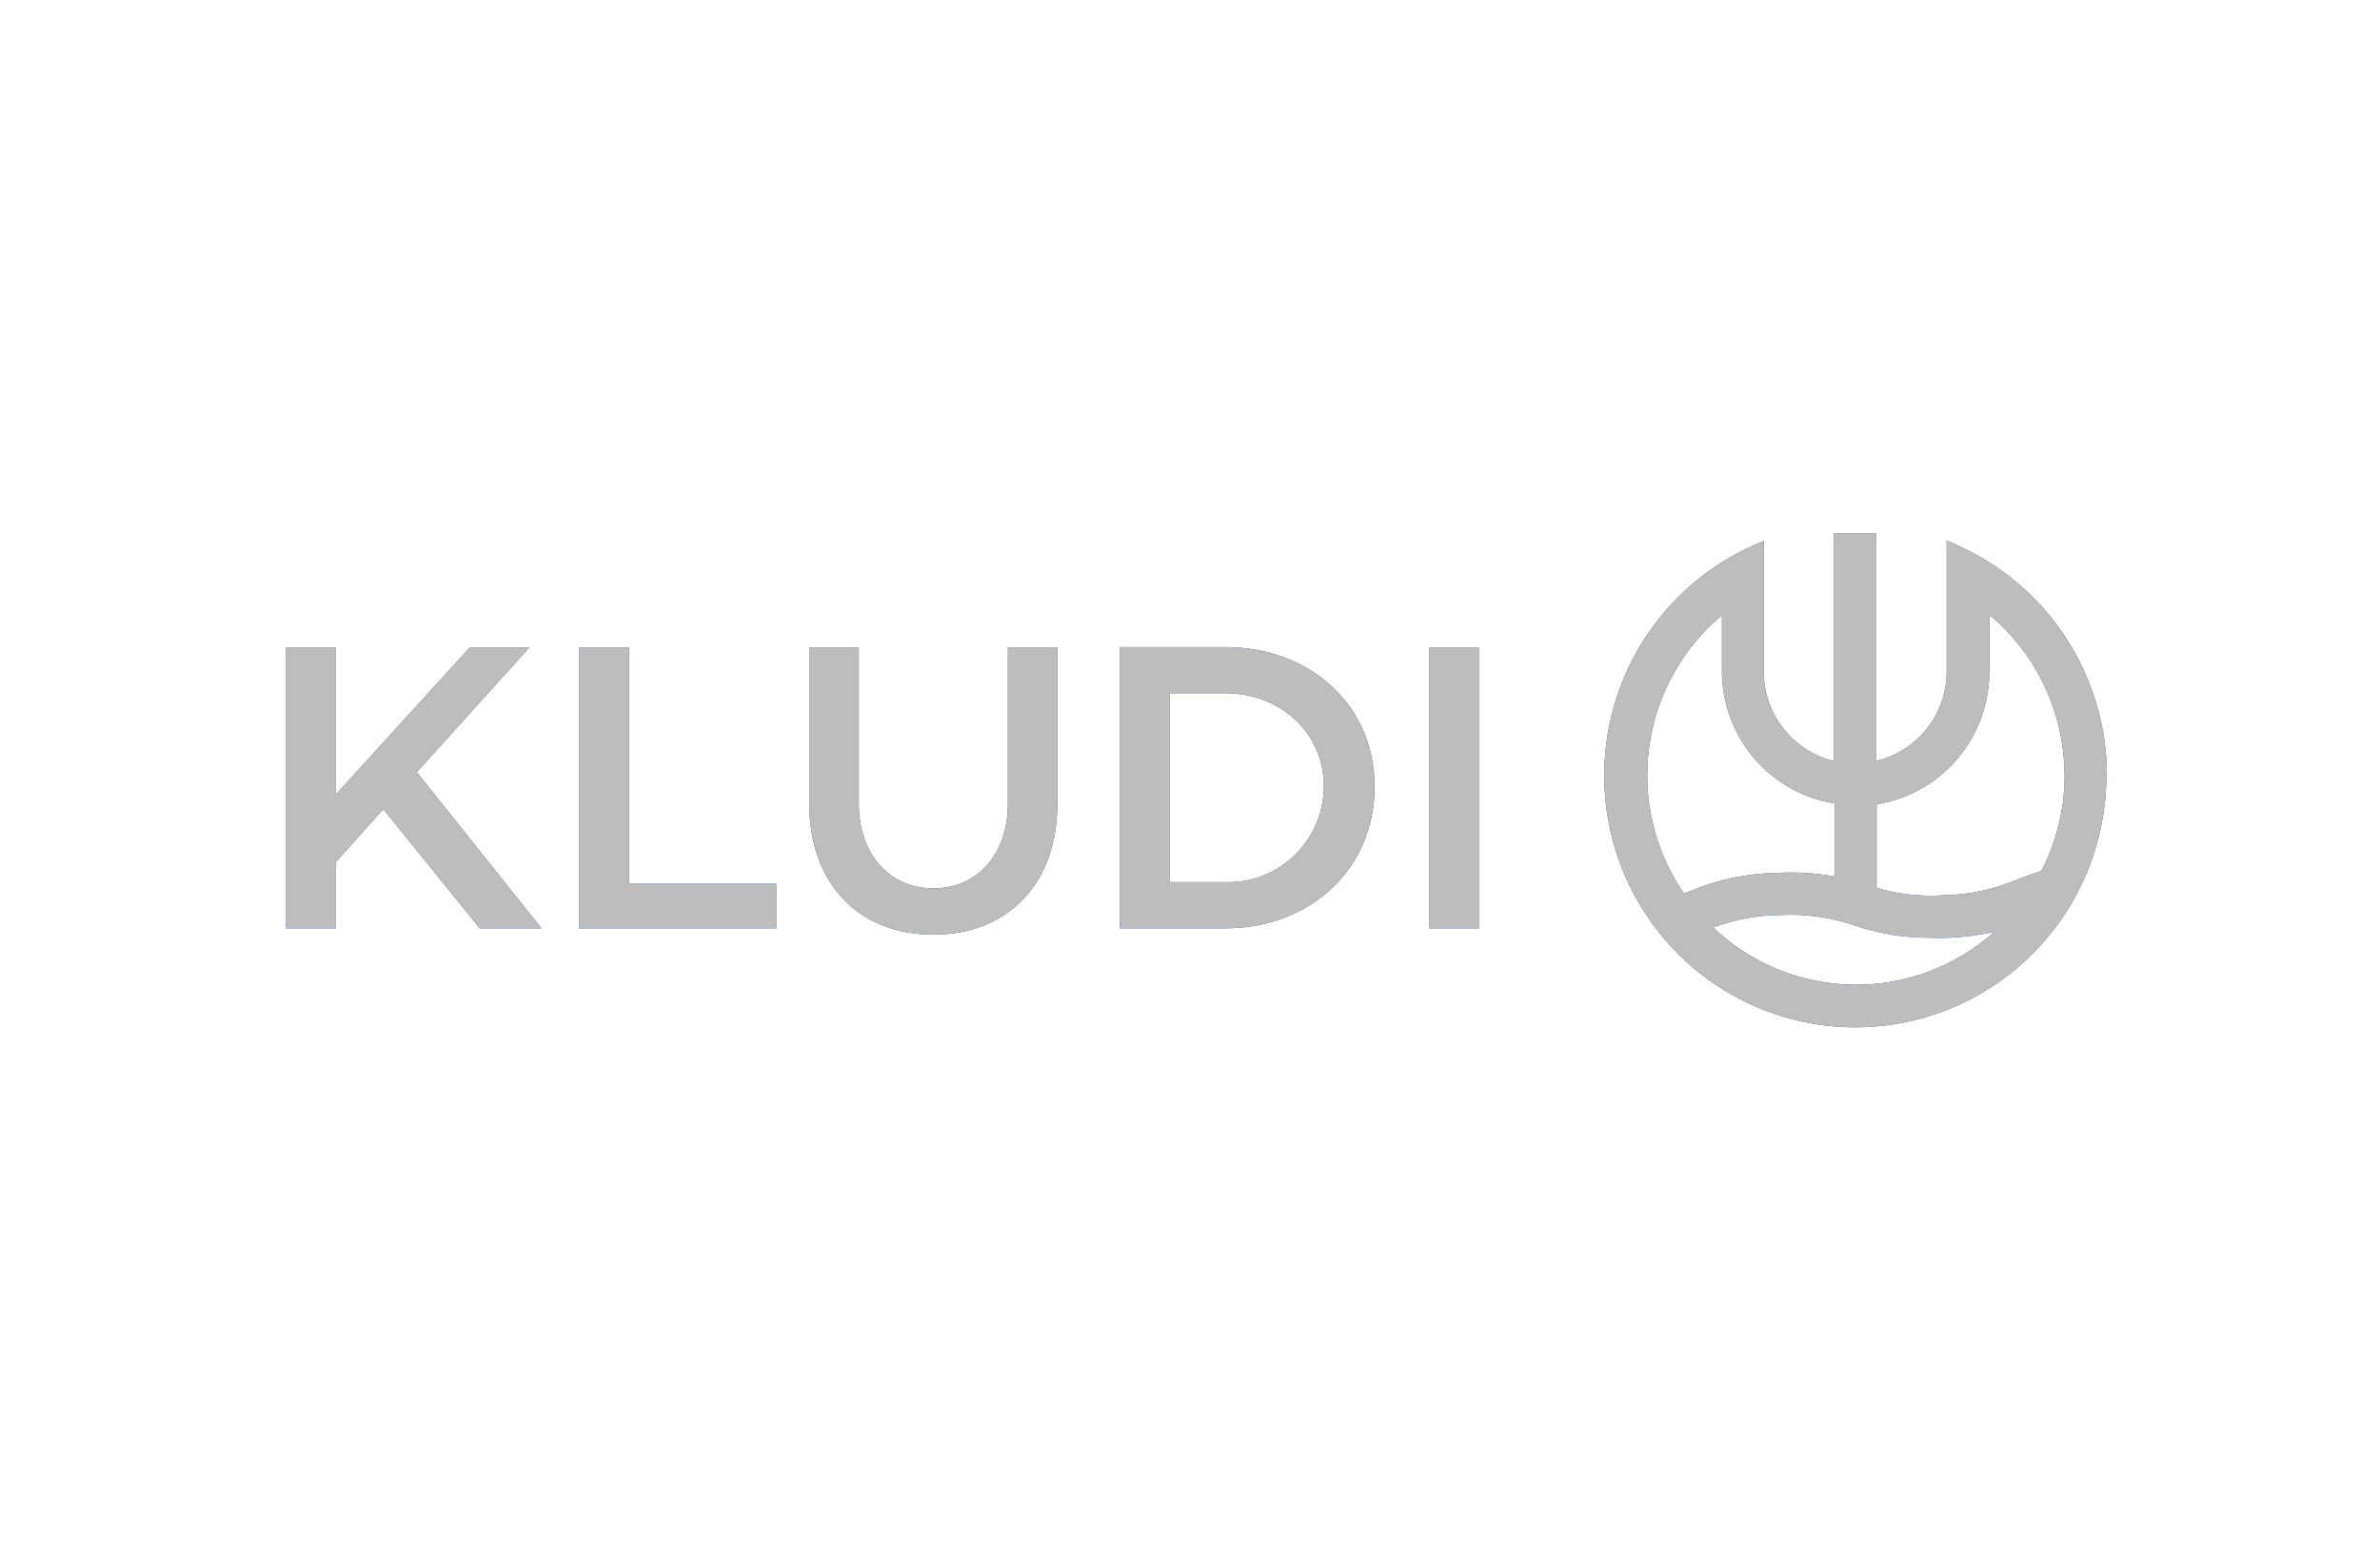 <svg width="183" height="120" viewBox="0 0 183 120" fill="none" xmlns="http://www.w3.org/2000/svg">
<g clip-path="url(#clip0)">
<path d="M162 59.631C161.993 55.872 160.898 52.196 158.847 49.05C156.795 45.905 153.877 43.425 150.447 41.913L149.681 41.572V45.151V51.67C149.677 53.255 149.142 54.793 148.161 56.036C147.179 57.279 145.81 58.155 144.273 58.522V41H141.023V58.537C139.485 58.169 138.114 57.292 137.133 56.048C136.152 54.803 135.617 53.264 135.615 51.677V45.158V41.594L134.849 41.934C131.67 43.345 128.929 45.59 126.917 48.434C124.904 51.278 123.695 54.614 123.416 58.09C123.137 61.566 123.799 65.053 125.332 68.183C126.866 71.312 129.213 73.969 132.127 75.871C135.041 77.773 138.413 78.85 141.886 78.989C145.36 79.128 148.807 78.323 151.862 76.66C154.918 74.996 157.469 72.536 159.245 69.539C161.022 66.541 161.959 63.118 161.957 59.631H162ZM141.059 67.41C139.631 67.149 138.177 67.055 136.727 67.128C134.399 67.156 132.099 67.636 129.953 68.54L129.47 68.721C127.212 65.426 126.262 61.404 126.804 57.443C127.346 53.481 129.342 49.865 132.401 47.302V51.648C132.414 54.094 133.291 56.457 134.878 58.314C136.465 60.171 138.659 61.403 141.067 61.789V67.345L141.059 67.41ZM148.526 72.133H149.457C150.77 72.103 152.076 71.943 153.357 71.655C150.37 74.335 146.488 75.791 142.481 75.732C138.474 75.672 134.636 74.103 131.73 71.336C133.359 70.715 135.085 70.388 136.828 70.373C138.787 70.261 140.749 70.532 142.605 71.17C144.508 71.82 146.508 72.141 148.519 72.119L148.526 72.133ZM158.751 59.631C158.75 62.192 158.136 64.716 156.96 66.99C156.238 67.2 155.653 67.432 155.061 67.664C153.253 68.431 151.312 68.837 149.349 68.859C147.644 68.962 145.934 68.768 144.294 68.287V61.854C146.702 61.468 148.895 60.237 150.482 58.379C152.069 56.522 152.947 54.16 152.959 51.713V47.273C154.77 48.779 156.227 50.668 157.225 52.804C158.224 54.94 158.74 57.271 158.736 59.631H158.751Z" fill="#03499A"/>
<path d="M162 59.631C161.993 55.872 160.898 52.196 158.847 49.05C156.795 45.905 153.877 43.425 150.447 41.913L149.681 41.572V45.151V51.67C149.677 53.255 149.142 54.793 148.161 56.036C147.179 57.279 145.81 58.155 144.273 58.522V41H141.023V58.537C139.485 58.169 138.114 57.292 137.133 56.048C136.152 54.803 135.617 53.264 135.615 51.677V45.158V41.594L134.849 41.934C131.67 43.345 128.929 45.59 126.917 48.434C124.904 51.278 123.695 54.614 123.416 58.09C123.137 61.566 123.799 65.053 125.332 68.183C126.866 71.312 129.213 73.969 132.127 75.871C135.041 77.773 138.413 78.85 141.886 78.989C145.36 79.128 148.807 78.323 151.862 76.66C154.918 74.996 157.469 72.536 159.245 69.539C161.022 66.541 161.959 63.118 161.957 59.631H162ZM141.059 67.41C139.631 67.149 138.177 67.055 136.727 67.128C134.399 67.156 132.099 67.636 129.953 68.54L129.47 68.721C127.212 65.426 126.262 61.404 126.804 57.443C127.346 53.481 129.342 49.865 132.401 47.302V51.648C132.414 54.094 133.291 56.457 134.878 58.314C136.465 60.171 138.659 61.403 141.067 61.789V67.345L141.059 67.41ZM148.526 72.133H149.457C150.77 72.103 152.076 71.943 153.357 71.655C150.37 74.335 146.488 75.791 142.481 75.732C138.474 75.672 134.636 74.103 131.73 71.336C133.359 70.715 135.085 70.388 136.828 70.373C138.787 70.261 140.749 70.532 142.605 71.17C144.508 71.82 146.508 72.141 148.519 72.119L148.526 72.133ZM158.751 59.631C158.75 62.192 158.136 64.716 156.96 66.99C156.238 67.2 155.653 67.432 155.061 67.664C153.253 68.431 151.312 68.837 149.349 68.859C147.644 68.962 145.934 68.768 144.294 68.287V61.854C146.702 61.468 148.895 60.237 150.482 58.379C152.069 56.522 152.947 54.16 152.959 51.713V47.273C154.77 48.779 156.227 50.668 157.225 52.804C158.224 54.94 158.74 57.271 158.736 59.631H158.751Z" fill="#BDBDBD"/>
<path d="M109.908 71.394H113.706V49.786H109.908V71.394ZM105.691 60.471C105.691 54.306 100.81 49.765 94.195 49.765H86.115V71.394H94.195C100.817 71.394 105.691 66.758 105.691 60.529V60.471ZM101.792 60.471C101.791 61.461 101.592 62.44 101.207 63.351C100.821 64.262 100.257 65.086 99.548 65.774C98.838 66.462 97.998 67 97.078 67.356C96.157 67.712 95.174 67.878 94.188 67.845H89.92V53.314H94.195C98.528 53.314 101.799 56.429 101.799 60.5L101.792 60.471ZM81.299 61.775V49.786H77.5V61.803C77.5 65.65 75.19 68.323 71.767 68.323C68.344 68.323 66.033 65.65 66.033 61.803V49.786H62.228V61.803C62.228 67.997 66.062 71.879 71.76 71.879C77.457 71.879 81.299 68.004 81.299 61.803V61.775ZM44.522 71.394H59.686V67.968H48.356V49.786H44.522V71.394ZM41.634 71.394L32.044 59.384L40.709 49.786H36.131L25.798 61.13V49.786H22V71.394H25.798V66.324L29.474 62.224L36.89 71.394H41.634Z" fill="#03499A"/>
<path d="M109.908 71.394H113.706V49.786H109.908V71.394ZM105.691 60.471C105.691 54.306 100.81 49.765 94.195 49.765H86.115V71.394H94.195C100.817 71.394 105.691 66.758 105.691 60.529V60.471ZM101.792 60.471C101.791 61.461 101.592 62.44 101.207 63.351C100.821 64.262 100.257 65.086 99.548 65.774C98.838 66.462 97.998 67 97.078 67.356C96.157 67.712 95.174 67.878 94.188 67.845H89.92V53.314H94.195C98.528 53.314 101.799 56.429 101.799 60.5L101.792 60.471ZM81.299 61.775V49.786H77.5V61.803C77.5 65.65 75.19 68.323 71.767 68.323C68.344 68.323 66.033 65.65 66.033 61.803V49.786H62.228V61.803C62.228 67.997 66.062 71.879 71.76 71.879C77.457 71.879 81.299 68.004 81.299 61.803V61.775ZM44.522 71.394H59.686V67.968H48.356V49.786H44.522V71.394ZM41.634 71.394L32.044 59.384L40.709 49.786H36.131L25.798 61.13V49.786H22V71.394H25.798V66.324L29.474 62.224L36.89 71.394H41.634Z" fill="#BDBDBD"/>
</g>
<defs>
<clipPath id="clip0">
<rect width="140" height="38" fill="white" transform="translate(22 41)"/>
</clipPath>
</defs>
</svg>
